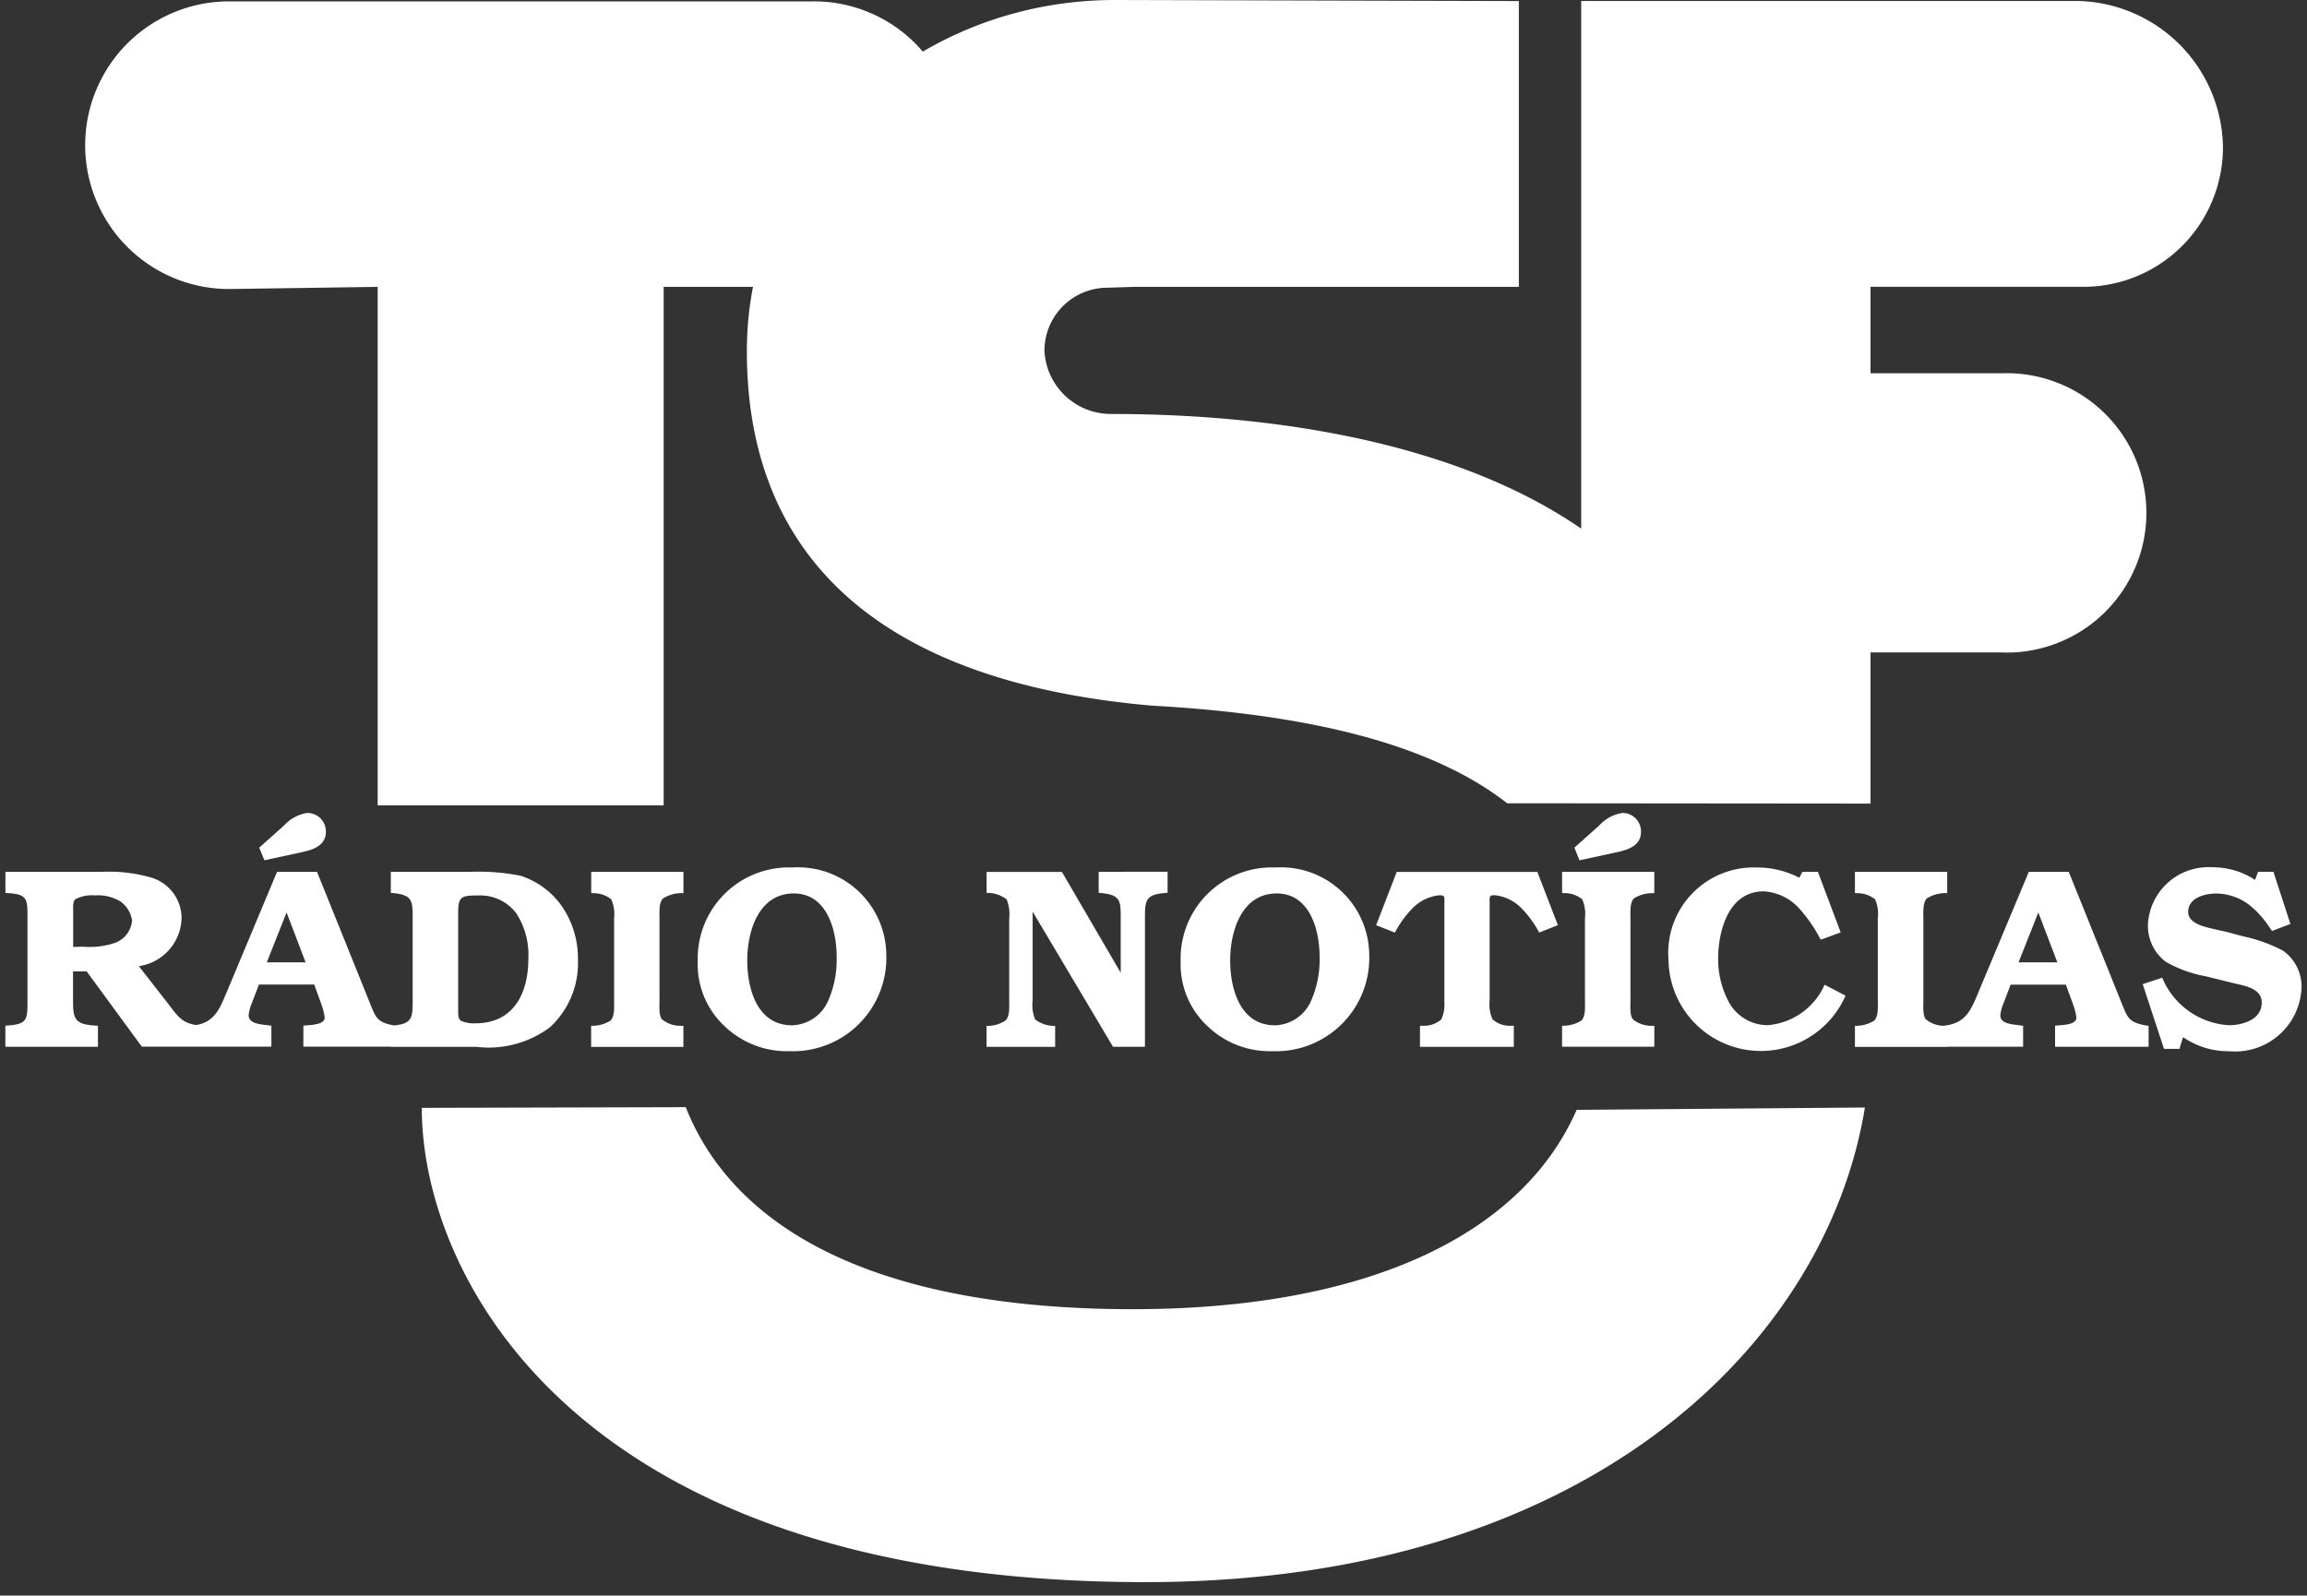 <?xml version="1.0" encoding="UTF-8" standalone="no"?>
<svg
   viewBox="0 0 54.927 38"
   version="1.1"
   width="54.927"
   height="38"
   xmlns="http://www.w3.org/2000/svg"
   xmlns:svg="http://www.w3.org/2000/svg">
  <rect x="0" y="0" width="54.927" height="38" fill="#333333" stroke="none"/>
  <defs
     id="defs1" />
  <path
     id="Caminho_1-0"
     style="display:inline;isolation:isolate;fill:#ffffff;fill-opacity:1;stroke-width:0.589"
     d="m 26.545,2.9285701e-6 c -1.676,0 -3.243,0.449 -4.574,1.229 A 3.4,3.4 0 0 0 19.34,0.033 H 5.453 a 3.425,3.425 0 0 0 0,6.85 L 8.992,6.832 V 19.18 H 15.801 V 6.832 h 2.127 c -0.097,0.498 -0.146,1.012 -0.146,1.537 0,4.622 2.826,7.844 9.654,8.437 3.995,0.222 6.748,0.996 8.447,2.324 l 8.652,0.008 v -3.6 h 3.086 a 3.327,3.327 0 1 0 0.029,-6.648 H 44.535 V 6.83 h 4.986 A 3.322,3.322 0 0 0 52.926,3.506 3.532,3.532 0 0 0 49.432,0.023 H 37.646 V 12.59 C 34.767,10.601 30.539,9.859 26.457,9.859 A 1.584,1.584 0 0 1 24.867,8.352 1.501,1.501 0 0 1 26.367,6.852 l 0.654,-0.021 h 9.141 V 0.025 Z M 7.311,19.361 a 0.949,0.949 0 0 0 -0.551,0.301 l -0.588,0.525 0.123,0.301 0.9,-0.195 c 0.263,-0.055 0.563,-0.16 0.563,-0.479 A 0.439,0.439 0 0 0 7.311,19.361 Z m 31.313,0 a 0.948,0.948 0 0 0 -0.551,0.301 l -0.588,0.525 0.121,0.301 h 0.002 l 0.898,-0.195 c 0.263,-0.055 0.564,-0.16 0.564,-0.479 a 0.439,0.439 0 0 0 -0.447,-0.453 z m 13.885,1.293 a 1.439,1.439 0 0 0 -1.369,1.357 1.077,1.077 0 0 0 0.422,0.893 2.948,2.948 0 0 0 0.943,0.344 l 0.689,0.17 c 0.251,0.059 0.656,0.122 0.656,0.459 0,0.404 -0.448,0.539 -0.785,0.539 A 1.837,1.837 0 0 1 51.48,23.285 l -0.465,0.152 0.508,1.543 h 0.367 l 0.086,-0.281 a 1.884,1.884 0 0 0 1.096,0.336 1.582,1.582 0 0 0 1.725,-1.506 1.05,1.05 0 0 0 -0.439,-0.887 3.664,3.664 0 0 0 -0.949,-0.342 l -0.412,-0.111 -0.227,-0.049 c -0.214,-0.055 -0.672,-0.122 -0.672,-0.422 0,-0.337 0.396,-0.439 0.672,-0.439 a 1.336,1.336 0 0 1 0.754,0.25 2.259,2.259 0 0 1 0.514,0.562 l 0.055,0.08 0.439,-0.166 -0.404,-1.242 h -0.367 l -0.07,0.191 a 1.847,1.847 0 0 0 -0.99,-0.299 1.439,1.439 0 0 0 -0.191,-0.002 z m -33.633,0.006 a 2.171,2.171 0 0 0 -2.264,2.232 2.016,2.016 0 0 0 0.66,1.566 2.138,2.138 0 0 0 1.523,0.576 2.222,2.222 0 0 0 2.307,-2.283 2.102,2.102 0 0 0 -2.227,-2.092 z m 11.498,0 a 2.171,2.171 0 0 0 -2.264,2.232 2.016,2.016 0 0 0 0.66,1.566 2.137,2.137 0 0 0 1.523,0.576 2.222,2.222 0 0 0 2.307,-2.283 2.102,2.102 0 0 0 -2.227,-2.092 z m 11.451,0 a 2.034,2.034 0 0 0 -2.1,2.195 2.2,2.2 0 0 0 4.215,0.857 l -0.498,-0.26 a 1.627,1.627 0 0 1 -1.354,0.963 1.054,1.054 0 0 1 -0.906,-0.514 2.16,2.16 0 0 1 -0.275,-1.064 c 0,-0.667 0.246,-1.609 1.084,-1.609 a 1.236,1.236 0 0 1 0.838,0.398 3.47,3.47 0 0 1 0.502,0.721 l 0.023,0.031 0.471,-0.172 -0.543,-1.443 h -0.369 l -0.072,0.141 a 2.182,2.182 0 0 0 -1.016,-0.244 z m 1.617,2.793 a 1.627,1.627 0 0 1 0,-0.002 1.627,1.627 0 0 1 0,-0.002 l -0.004,0.002 z m -35.895,-2.691 -0.002,0.002 H 6.596 l -1.188,2.84 C 5.237,24.009 5.125,24.328 4.674,24.412 4.343,24.36 4.248,24.223 4.033,23.943 l -0.729,-0.936 0.004,0.002 A 1.186,1.186 0 0 0 4.323,21.865 1.01,1.01 0 0 0 3.614,20.904 3.622,3.622 0 0 0 2.436,20.763 H 0.129 v 0.502 l 0.074,0.006 c 0.459,0.025 0.451,0.165 0.451,0.574 v 2.002 c 0,0.434 -0.005,0.546 -0.477,0.576 l -0.049,0.006 v 0.5 H 2.332 v -0.5 l -0.086,-0.006 C 1.781,24.393 1.739,24.257 1.739,23.841 V 23.134 h 0.324 l 1.314,1.793 h 1.193 0.227 1.664 v -0.5 l -0.059,-0.006 C 6.256,24.397 5.92,24.396 5.92,24.181 a 0.955,0.955 0 0 1 0.072,-0.281 L 6.165,23.447 h 1.316 l 0.164,0.453 a 1.648,1.648 0 0 1 0.086,0.33 c 0,0.19 -0.379,0.178 -0.508,0.197 v 0.5 h 2.082 v 0.002 0.002 H 11.342 A 2.439,2.439 0 0 0 13.092,24.466 2.074,2.074 0 0 0 13.76,22.849 2.182,2.182 0 0 0 13.373,21.577 1.914,1.914 0 0 0 12.389,20.855 5.161,5.161 0 0 0 11.196,20.763 H 9.305 v 0.5 c 0.514,0.043 0.52,0.172 0.52,0.6 v 1.965 c 0,0.411 -0.011,0.549 -0.441,0.594 C 8.961,24.342 8.948,24.236 8.79,23.845 Z m 18.611,0 v 0.502 c 0.52,0.036 0.525,0.172 0.525,0.6 v 1.303 l -1.4,-2.402 h -1.793 v 0.502 a 0.731,0.731 0 0 1 0.477,0.152 0.915,0.915 0 0 1 0.061,0.447 v 1.965 c 0,0.135 0.018,0.373 -0.086,0.471 a 0.761,0.761 0 0 1 -0.453,0.129 v 0.5 h 1.633 v -0.5 a 0.732,0.732 0 0 1 -0.477,-0.154 0.904,0.904 0 0 1 -0.059,-0.447 v -2.119 l 1.914,3.219 h 0.76 V 21.863 c 0,-0.44 0.019,-0.57 0.539,-0.6 v -0.502 z m 11.033,0 v 0.502 l 0.043,0.006 a 0.668,0.668 0 0 1 0.436,0.146 0.852,0.852 0 0 1 0.066,0.447 v 1.963 c 0,0.135 0.02,0.374 -0.084,0.479 a 0.824,0.824 0 0 1 -0.461,0.123 v 0.5 h 2.197 V 24.428 l -0.002,0.002 h -0.055 a 0.688,0.688 0 0 1 -0.453,-0.154 c -0.079,-0.098 -0.059,-0.319 -0.059,-0.447 v -1.963 c 0,-0.135 -0.018,-0.375 0.086,-0.473 a 0.837,0.837 0 0 1 0.482,-0.121 v -0.51 z m 12.063,0 -0.002,0.002 h -0.949 l -1.188,2.84 c -0.184,0.434 -0.299,0.771 -0.838,0.824 v 0.002 A 0.689,0.689 0 0 1 45.852,24.275 c -0.079,-0.098 -0.059,-0.317 -0.059,-0.445 v -1.965 c 0,-0.135 -0.018,-0.373 0.086,-0.471 a 0.837,0.837 0 0 1 0.482,-0.123 V 20.764 H 44.164 v 0.502 l 0.043,0.006 a 0.667,0.667 0 0 1 0.436,0.146 0.851,0.851 0 0 1 0.066,0.447 v 1.965 c 0,0.135 0.018,0.372 -0.086,0.477 a 0.824,0.824 0 0 1 -0.459,0.123 v 0.502 h 2.197 v -0.004 h 1.807 v -0.5 l -0.059,-0.006 c -0.147,-0.025 -0.484,-0.025 -0.484,-0.238 a 0.959,0.959 0 0 1 0.074,-0.283 l 0.172,-0.451 h 1.314 l 0.166,0.451 a 1.641,1.641 0 0 1 0.086,0.332 c 0,0.19 -0.379,0.176 -0.508,0.195 v 0.502 h 2.227 v -0.502 l -0.066,-0.006 C 50.668,24.342 50.655,24.237 50.496,23.845 Z m -35.178,0.002 v 0.502 l 0.043,0.006 a 0.667,0.667 0 0 1 0.434,0.146 0.851,0.851 0 0 1 0.068,0.447 v 1.965 c 0,0.135 0.018,0.372 -0.086,0.477 a 0.824,0.824 0 0 1 -0.461,0.123 v 0.502 h 2.197 V 24.43 h -0.002 -0.055 a 0.689,0.689 0 0 1 -0.453,-0.154 c -0.079,-0.098 -0.059,-0.317 -0.059,-0.445 v -1.965 c 0,-0.135 -0.018,-0.373 0.086,-0.471 a 0.835,0.835 0 0 1 0.484,-0.123 v -0.508 z m 19.178,0.002 -0.49,1.268 0.447,0.176 a 2.472,2.472 0 0 1 0.428,-0.588 1.036,1.036 0 0 1 0.631,-0.301 c 0.122,0 0.124,0.03 0.119,0.146 v 2.363 h -0.004 a 0.841,0.841 0 0 1 -0.068,0.445 0.611,0.611 0 0 1 -0.434,0.154 H 33.808 v 0.502 h 2.234 v -0.502 h -0.074 A 0.611,0.611 0 0 1 35.535,24.275 0.842,0.842 0 0 1 35.467,23.83 v -2.363 c -0.004,-0.066 -0.002,-0.106 0.02,-0.127 0.017,-0.014 0.047,-0.02 0.098,-0.02 a 1.036,1.036 0 0 1 0.631,0.301 2.469,2.469 0 0 1 0.43,0.588 l 0.445,-0.176 -0.488,-1.268 z m -14.355,0.512 c 0.789,0 1.021,0.869 1.021,1.512 a 2.429,2.429 0 0 1 -0.201,1.041 0.97,0.97 0 0 1 -0.869,0.588 v -0.002 c -0.82,0 -1.059,-0.868 -1.059,-1.541 0,-0.706 0.275,-1.598 1.107,-1.598 z m 11.498,0 c 0.789,0 1.021,0.869 1.021,1.512 a 2.428,2.428 0 0 1 -0.201,1.041 0.97,0.97 0 0 1 -0.869,0.588 v -0.002 c -0.82,0 -1.059,-0.868 -1.059,-1.541 0,-0.706 0.276,-1.598 1.107,-1.598 z m -28.232,0.043 a 0.832,0.832 0 0 1 0.098,0.004 1.026,1.026 0 0 1 0.6,0.141 0.672,0.672 0 0 1 0.281,0.457 0.62,0.62 0 0 1 -0.404,0.531 1.866,1.866 0 0 1 -0.758,0.092 l -0.24,0.006 v -0.879 c 0,-0.074 -0.01,-0.201 0.051,-0.256 a 0.832,0.832 0 0 1 0.373,-0.096 z m 9.203,0.006 a 1.073,1.073 0 0 1 0.924,0.424 1.806,1.806 0 0 1 0.287,1.082 c 0,0.845 -0.367,1.537 -1.254,1.537 a 0.739,0.739 0 0 1 -0.348,-0.059 c -0.079,-0.049 -0.068,-0.184 -0.068,-0.27 v -2.32 -0.002 c 0,-0.367 0.086,-0.393 0.459,-0.393 z m -4.545,0.404 0.453,1.188 H 6.352 Z m 41.707,0 0.453,1.188 h -0.924 z m -32.203,4.637 -6.285,0.016 c 0,4.017 3.68,11.295 17.232,11.295 10.545,0 16.213,-5.687 17.127,-11.303 l -6.863,0.055 c -1.26,2.884 -4.832,4.748 -10.576,4.748 -6.067,0 -9.479,-1.888 -10.635,-4.811 z" />
</svg>
